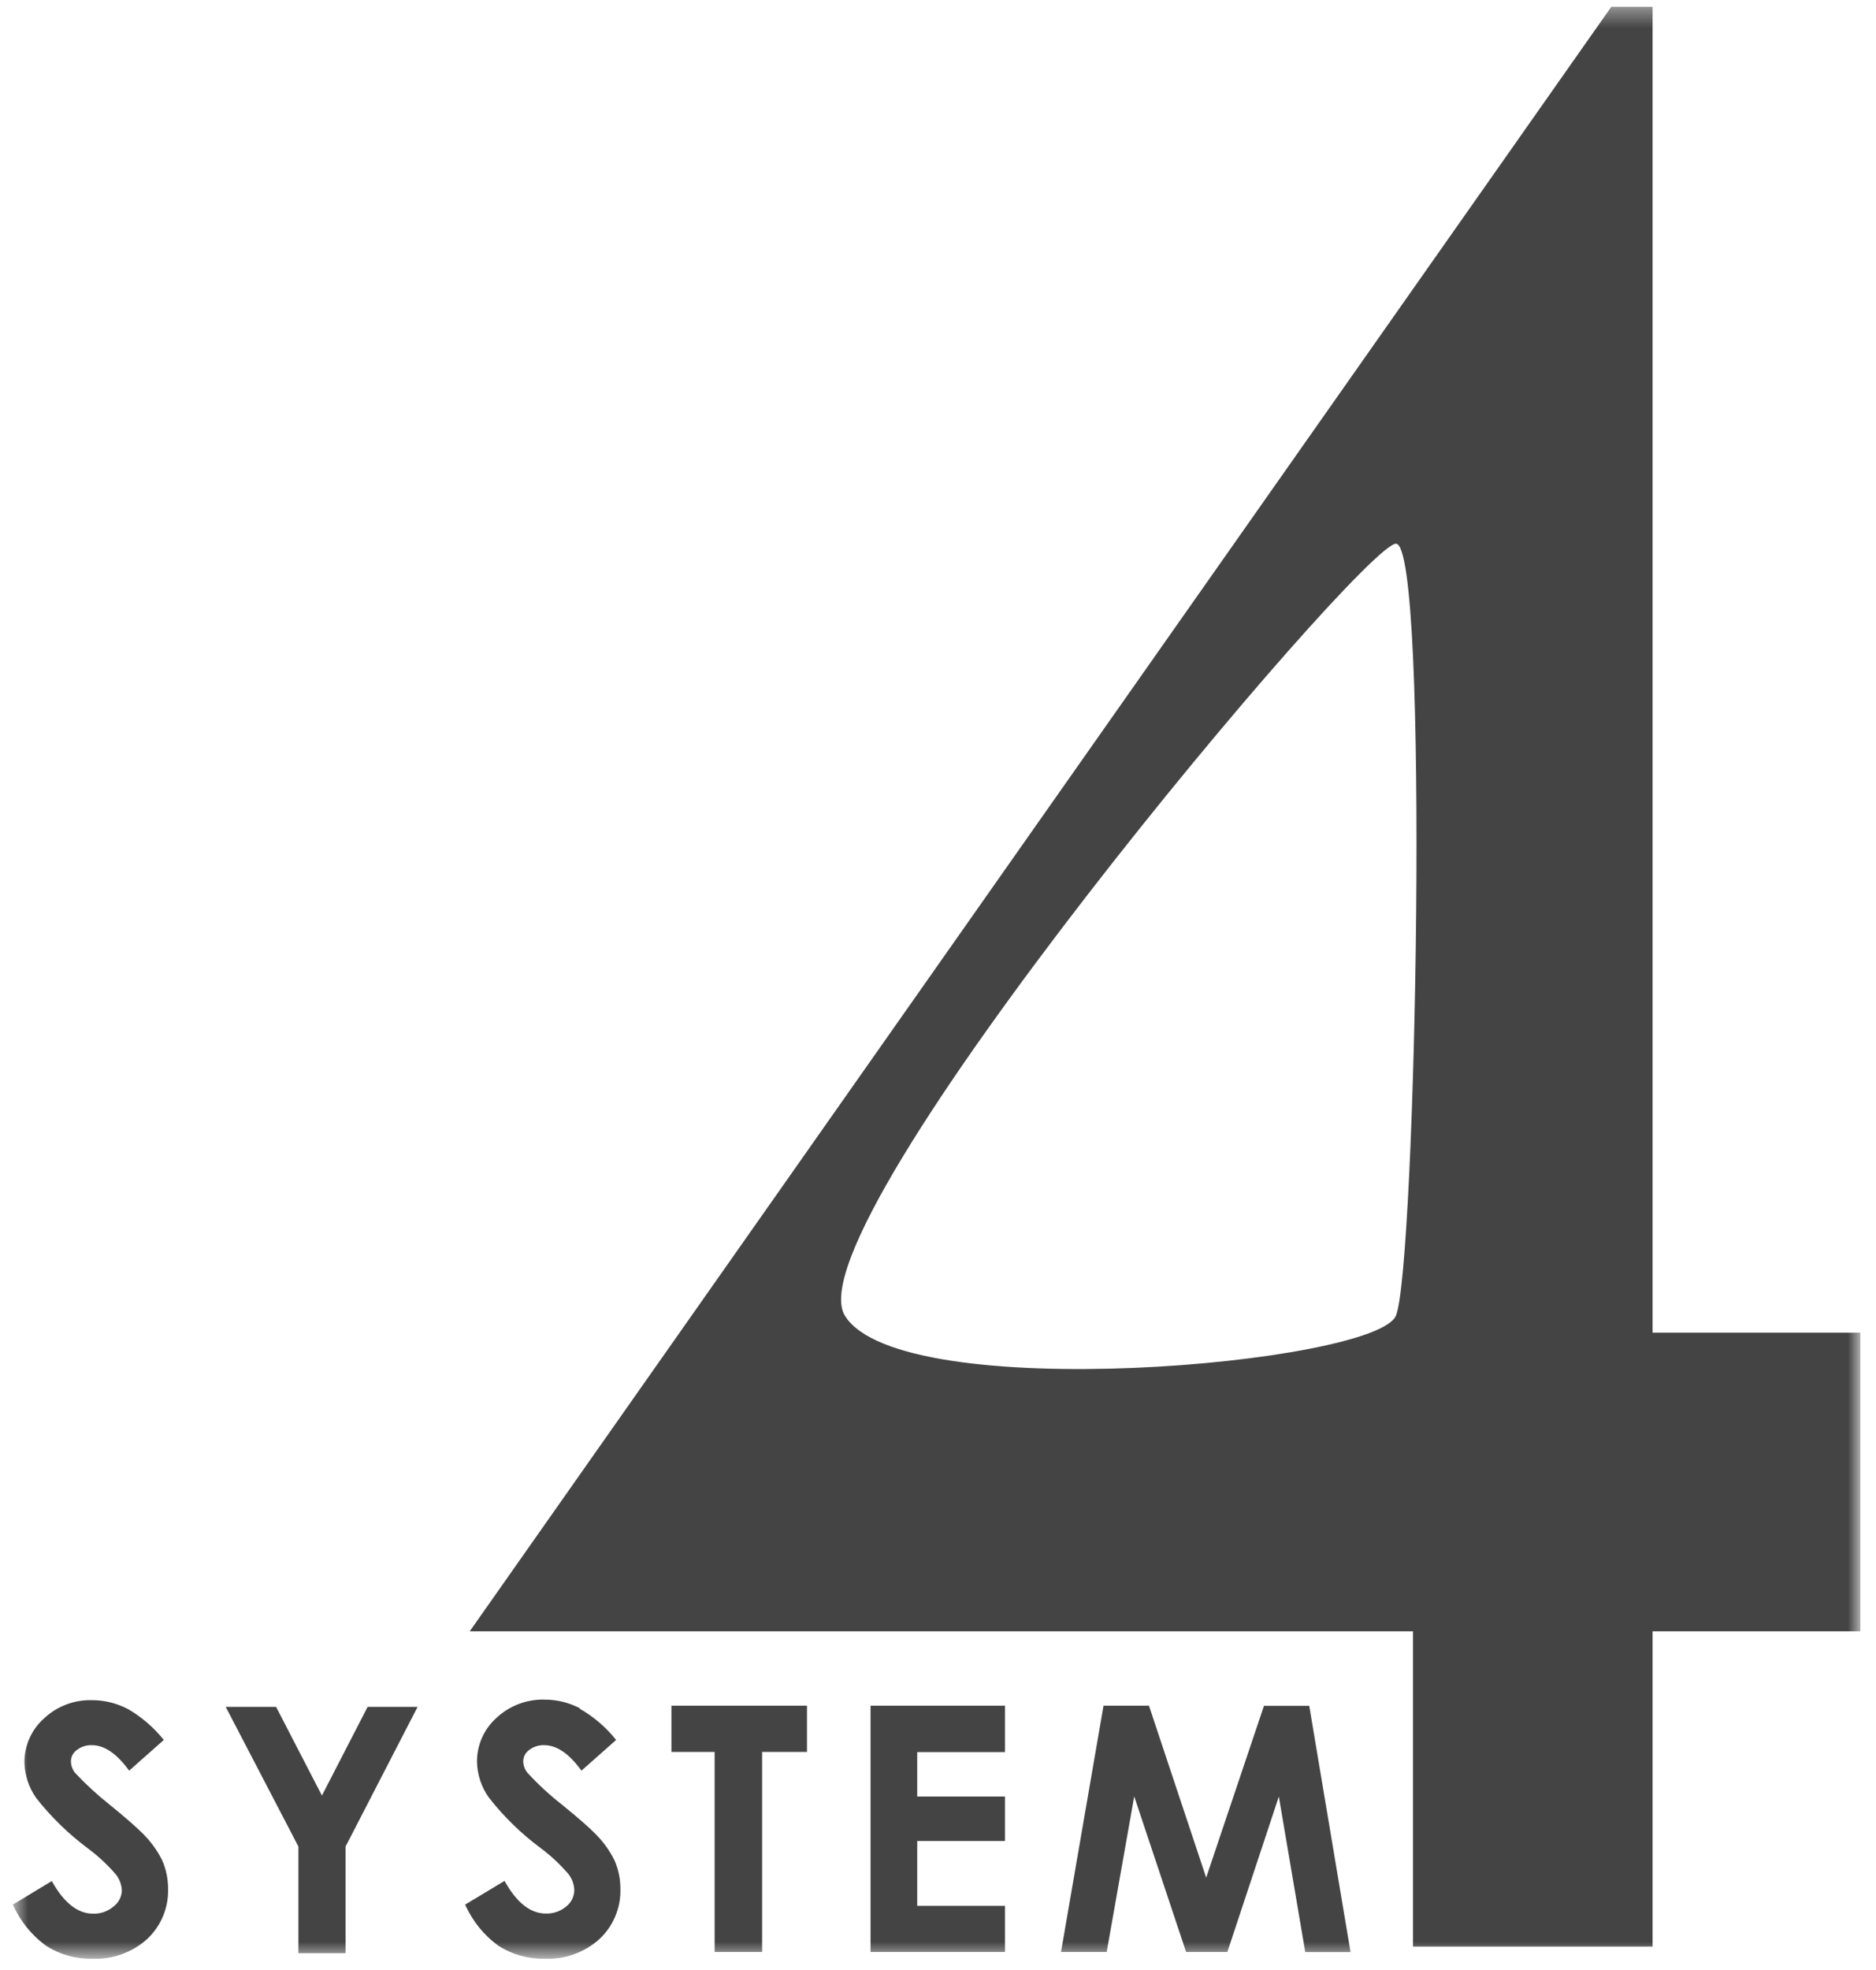 <svg width="101" height="106" viewBox="0 0 101 106" fill="none" xmlns="http://www.w3.org/2000/svg">
<mask id="mask0_7_518" style="mask-type:luminance" maskUnits="userSpaceOnUse" x="0" y="0" width="101" height="106">
<path d="M100.157 0.365H0.691V105.365H100.157V0.365Z" fill="white"/>
</mask>
<g mask="url(#mask0_7_518)">
<path d="M45.485 70.797C42.499 65.908 73.333 29.258 75.155 29.258C76.978 29.258 76.237 68.19 75.155 70.797C74.074 73.405 48.485 75.687 45.485 70.797ZM25.289 87.785H76.074V104.75H88.972V87.785H100.159V71.716H88.972V0.365H86.75L25.289 87.785Z" fill="#444444"/>
<path d="M57.123 105.039H59.582L61.064 96.667L63.857 105.039H66.079L68.85 96.675L70.273 105.046H72.71L70.487 91.793H68.05L64.938 101.038L61.857 91.785H59.412L57.123 105.039ZM46.869 105.039H54.107V102.557H49.381V99.068H54.107V96.675H49.381V94.282H54.107V91.785H46.869V105.039ZM36.149 94.274H38.475V105.039H41.031V94.274H43.447V91.785H36.149V94.274ZM31.208 91.919C30.624 91.616 29.976 91.458 29.319 91.459C28.358 91.434 27.427 91.788 26.726 92.445C26.394 92.742 26.129 93.106 25.949 93.514C25.769 93.921 25.678 94.362 25.681 94.808C25.695 95.494 25.915 96.159 26.311 96.719C27.114 97.75 28.054 98.668 29.104 99.446C29.646 99.85 30.143 100.312 30.585 100.824C30.793 101.077 30.91 101.393 30.919 101.72C30.916 101.889 30.875 102.055 30.799 102.207C30.724 102.358 30.615 102.49 30.482 102.594C30.175 102.85 29.785 102.985 29.385 102.972C28.556 102.972 27.815 102.387 27.163 101.216L25.044 102.49C25.436 103.378 26.058 104.145 26.844 104.713C27.581 105.18 28.439 105.419 29.311 105.402C30.4 105.453 31.465 105.072 32.275 104.343C32.642 103.999 32.932 103.582 33.126 103.119C33.32 102.655 33.414 102.156 33.401 101.653C33.404 101.121 33.295 100.593 33.082 100.105C32.806 99.553 32.438 99.051 31.993 98.623C31.793 98.416 31.208 97.882 30.245 97.105C29.585 96.587 28.968 96.017 28.4 95.401C28.252 95.224 28.171 95.001 28.17 94.771C28.172 94.653 28.201 94.537 28.257 94.432C28.312 94.328 28.392 94.238 28.489 94.171C28.719 93.992 29.005 93.901 29.296 93.911C29.978 93.911 30.645 94.371 31.304 95.282L33.171 93.63C32.633 92.954 31.972 92.386 31.223 91.956M16.065 99.364V105.106H18.606V99.364L22.481 91.852H19.791L17.332 96.623L14.865 91.852H12.153L16.065 99.364ZM6.864 91.956C6.276 91.65 5.623 91.49 4.96 91.489C3.999 91.462 3.067 91.816 2.367 92.474C2.034 92.771 1.768 93.135 1.587 93.543C1.405 93.95 1.313 94.392 1.315 94.838C1.332 95.523 1.551 96.187 1.944 96.749C2.753 97.778 3.695 98.695 4.745 99.475C5.287 99.879 5.784 100.341 6.226 100.853C6.434 101.107 6.551 101.422 6.56 101.75C6.552 101.917 6.507 102.08 6.427 102.228C6.348 102.375 6.236 102.503 6.101 102.602C5.797 102.858 5.409 102.993 5.012 102.979C4.182 102.979 3.441 102.394 2.789 101.224L0.692 102.49C1.085 103.378 1.706 104.145 2.493 104.713C3.228 105.183 4.087 105.423 4.96 105.402C6.048 105.453 7.113 105.072 7.923 104.343C8.29 103.999 8.58 103.582 8.774 103.119C8.968 102.655 9.062 102.156 9.049 101.653C9.052 101.121 8.944 100.593 8.731 100.105C8.455 99.553 8.086 99.051 7.642 98.623C7.434 98.416 6.856 97.882 5.893 97.105C5.234 96.584 4.615 96.014 4.041 95.401C3.899 95.221 3.82 95 3.819 94.771C3.82 94.653 3.85 94.537 3.905 94.432C3.961 94.328 4.04 94.238 4.137 94.171C4.368 93.992 4.654 93.901 4.945 93.911C5.626 93.911 6.293 94.371 6.953 95.282L8.819 93.63C8.28 92.956 7.619 92.388 6.871 91.956" fill="#444444"/>
</g>
</svg>
